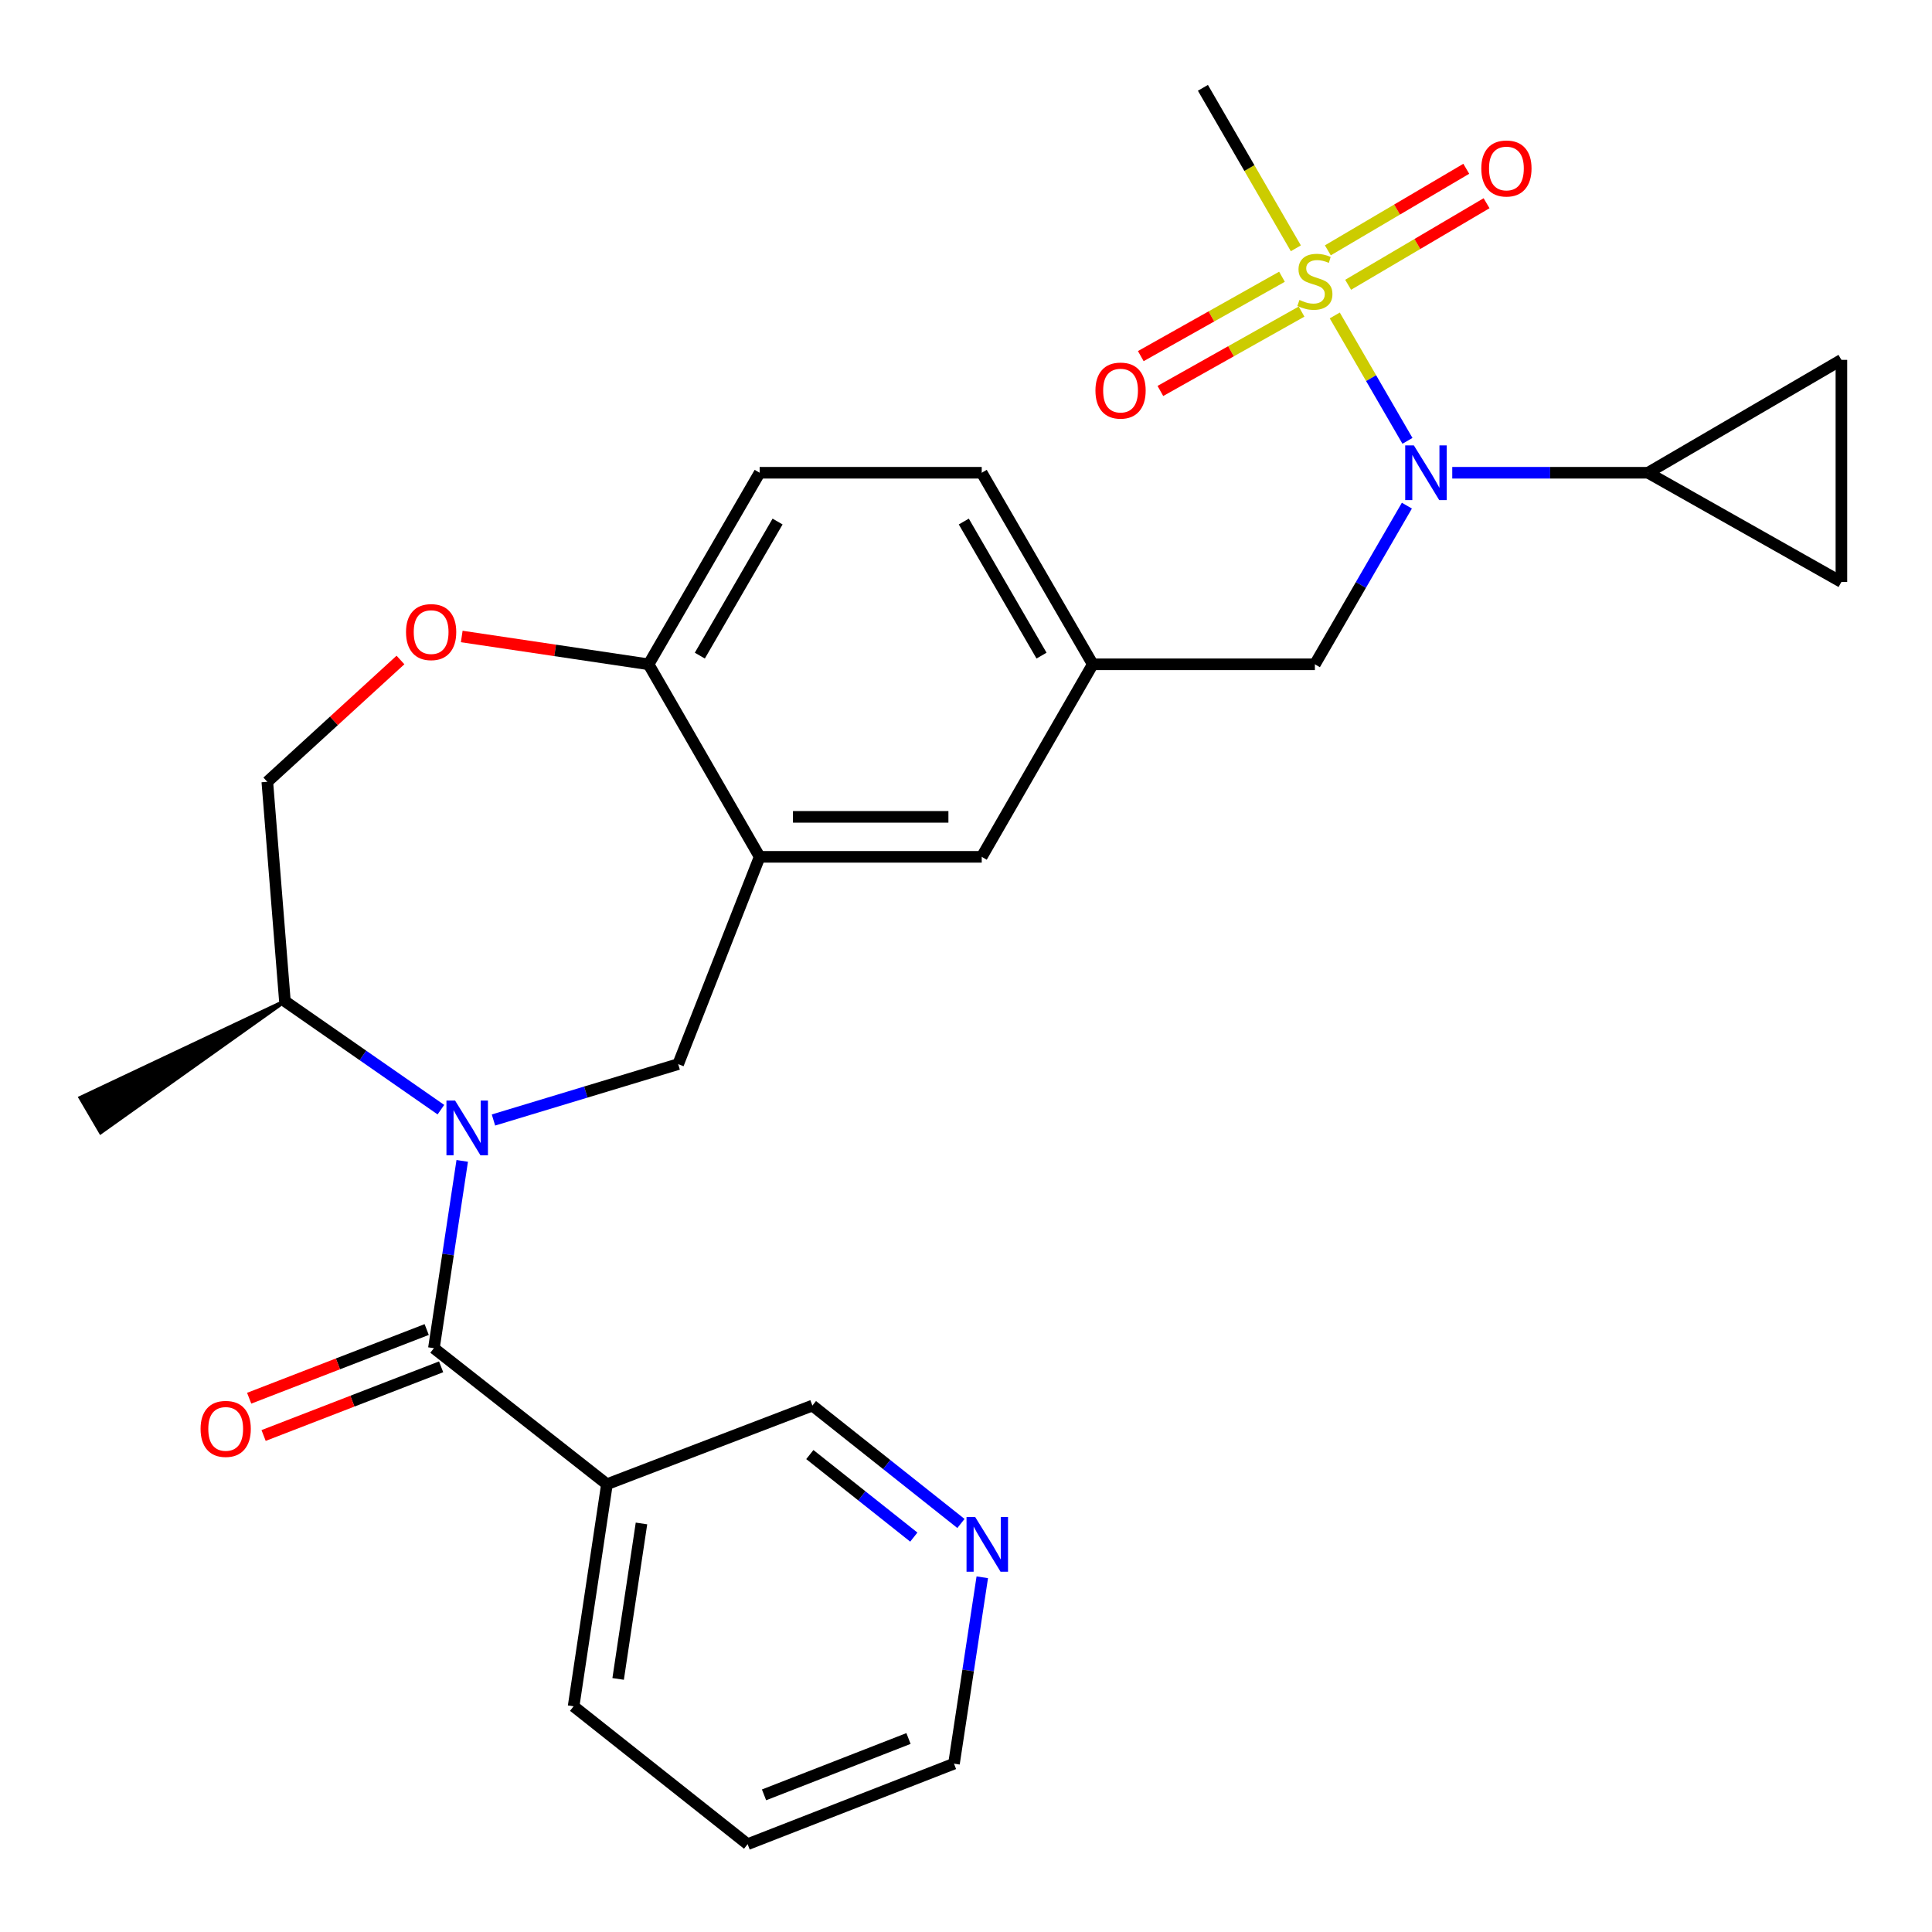 <?xml version='1.0' encoding='iso-8859-1'?>
<svg version='1.1' baseProfile='full'
              xmlns='http://www.w3.org/2000/svg'
                      xmlns:rdkit='http://www.rdkit.org/xml'
                      xmlns:xlink='http://www.w3.org/1999/xlink'
                  xml:space='preserve'
width='1000px' height='1000px' viewBox='0 0 1000 1000'>
<!-- END OF HEADER -->
<rect style='opacity:1.0;fill:#FFFFFF;stroke:none' width='1000' height='1000' x='0' y='0'> </rect>
<path class='bond-2' d='M 690.872,163.28 L 709.686,195.731' style='fill:none;fill-rule:evenodd;stroke:#CCCC00;stroke-width:6px;stroke-linecap:butt;stroke-linejoin:miter;stroke-opacity:1' />
<path class='bond-2' d='M 709.686,195.731 L 728.499,228.183' style='fill:none;fill-rule:evenodd;stroke:#0000FF;stroke-width:6px;stroke-linecap:butt;stroke-linejoin:miter;stroke-opacity:1' />
<path class='bond-11' d='M 697.792,147.404 L 733.618,126.297' style='fill:none;fill-rule:evenodd;stroke:#CCCC00;stroke-width:6px;stroke-linecap:butt;stroke-linejoin:miter;stroke-opacity:1' />
<path class='bond-11' d='M 733.618,126.297 L 769.443,105.189' style='fill:none;fill-rule:evenodd;stroke:#FF0000;stroke-width:6px;stroke-linecap:butt;stroke-linejoin:miter;stroke-opacity:1' />
<path class='bond-11' d='M 687.288,129.576 L 723.114,108.469' style='fill:none;fill-rule:evenodd;stroke:#CCCC00;stroke-width:6px;stroke-linecap:butt;stroke-linejoin:miter;stroke-opacity:1' />
<path class='bond-11' d='M 723.114,108.469 L 758.94,87.362' style='fill:none;fill-rule:evenodd;stroke:#FF0000;stroke-width:6px;stroke-linecap:butt;stroke-linejoin:miter;stroke-opacity:1' />
<path class='bond-12' d='M 663.549,143.242 L 627.009,163.784' style='fill:none;fill-rule:evenodd;stroke:#CCCC00;stroke-width:6px;stroke-linecap:butt;stroke-linejoin:miter;stroke-opacity:1' />
<path class='bond-12' d='M 627.009,163.784 L 590.469,184.326' style='fill:none;fill-rule:evenodd;stroke:#FF0000;stroke-width:6px;stroke-linecap:butt;stroke-linejoin:miter;stroke-opacity:1' />
<path class='bond-12' d='M 673.689,161.28 L 637.149,181.821' style='fill:none;fill-rule:evenodd;stroke:#CCCC00;stroke-width:6px;stroke-linecap:butt;stroke-linejoin:miter;stroke-opacity:1' />
<path class='bond-12' d='M 637.149,181.821 L 600.609,202.363' style='fill:none;fill-rule:evenodd;stroke:#FF0000;stroke-width:6px;stroke-linecap:butt;stroke-linejoin:miter;stroke-opacity:1' />
<path class='bond-21' d='M 670.732,128.523 L 646.677,86.989' style='fill:none;fill-rule:evenodd;stroke:#CCCC00;stroke-width:6px;stroke-linecap:butt;stroke-linejoin:miter;stroke-opacity:1' />
<path class='bond-21' d='M 646.677,86.989 L 622.623,45.455' style='fill:none;fill-rule:evenodd;stroke:#000000;stroke-width:6px;stroke-linecap:butt;stroke-linejoin:miter;stroke-opacity:1' />
<path class='bond-0' d='M 255.414,579.713 L 303.216,565.25' style='fill:none;fill-rule:evenodd;stroke:#0000FF;stroke-width:6px;stroke-linecap:butt;stroke-linejoin:miter;stroke-opacity:1' />
<path class='bond-0' d='M 303.216,565.25 L 351.018,550.787' style='fill:none;fill-rule:evenodd;stroke:#000000;stroke-width:6px;stroke-linecap:butt;stroke-linejoin:miter;stroke-opacity:1' />
<path class='bond-1' d='M 239.245,600.868 L 231.917,649.342' style='fill:none;fill-rule:evenodd;stroke:#0000FF;stroke-width:6px;stroke-linecap:butt;stroke-linejoin:miter;stroke-opacity:1' />
<path class='bond-1' d='M 231.917,649.342 L 224.59,697.815' style='fill:none;fill-rule:evenodd;stroke:#000000;stroke-width:6px;stroke-linecap:butt;stroke-linejoin:miter;stroke-opacity:1' />
<path class='bond-13' d='M 228.208,574.359 L 187.837,546.284' style='fill:none;fill-rule:evenodd;stroke:#0000FF;stroke-width:6px;stroke-linecap:butt;stroke-linejoin:miter;stroke-opacity:1' />
<path class='bond-13' d='M 187.837,546.284 L 147.466,518.209' style='fill:none;fill-rule:evenodd;stroke:#000000;stroke-width:6px;stroke-linecap:butt;stroke-linejoin:miter;stroke-opacity:1' />
<path class='bond-6' d='M 224.59,697.815 L 314.151,768.226' style='fill:none;fill-rule:evenodd;stroke:#000000;stroke-width:6px;stroke-linecap:butt;stroke-linejoin:miter;stroke-opacity:1' />
<path class='bond-16' d='M 220.857,688.166 L 174.916,705.94' style='fill:none;fill-rule:evenodd;stroke:#000000;stroke-width:6px;stroke-linecap:butt;stroke-linejoin:miter;stroke-opacity:1' />
<path class='bond-16' d='M 174.916,705.94 L 128.975,723.714' style='fill:none;fill-rule:evenodd;stroke:#FF0000;stroke-width:6px;stroke-linecap:butt;stroke-linejoin:miter;stroke-opacity:1' />
<path class='bond-16' d='M 228.323,707.464 L 182.382,725.238' style='fill:none;fill-rule:evenodd;stroke:#000000;stroke-width:6px;stroke-linecap:butt;stroke-linejoin:miter;stroke-opacity:1' />
<path class='bond-16' d='M 182.382,725.238 L 136.441,743.012' style='fill:none;fill-rule:evenodd;stroke:#FF0000;stroke-width:6px;stroke-linecap:butt;stroke-linejoin:miter;stroke-opacity:1' />
<path class='bond-5' d='M 751.686,244.695 L 802.352,244.695' style='fill:none;fill-rule:evenodd;stroke:#0000FF;stroke-width:6px;stroke-linecap:butt;stroke-linejoin:miter;stroke-opacity:1' />
<path class='bond-5' d='M 802.352,244.695 L 853.017,244.695' style='fill:none;fill-rule:evenodd;stroke:#000000;stroke-width:6px;stroke-linecap:butt;stroke-linejoin:miter;stroke-opacity:1' />
<path class='bond-14' d='M 728.201,261.721 L 704.392,302.783' style='fill:none;fill-rule:evenodd;stroke:#0000FF;stroke-width:6px;stroke-linecap:butt;stroke-linejoin:miter;stroke-opacity:1' />
<path class='bond-14' d='M 704.392,302.783 L 680.584,343.844' style='fill:none;fill-rule:evenodd;stroke:#000000;stroke-width:6px;stroke-linecap:butt;stroke-linejoin:miter;stroke-opacity:1' />
<path class='bond-3' d='M 351.018,550.787 L 393.195,443.499' style='fill:none;fill-rule:evenodd;stroke:#000000;stroke-width:6px;stroke-linecap:butt;stroke-linejoin:miter;stroke-opacity:1' />
<path class='bond-4' d='M 393.195,443.499 L 508.139,443.499' style='fill:none;fill-rule:evenodd;stroke:#000000;stroke-width:6px;stroke-linecap:butt;stroke-linejoin:miter;stroke-opacity:1' />
<path class='bond-4' d='M 410.436,422.807 L 490.897,422.807' style='fill:none;fill-rule:evenodd;stroke:#000000;stroke-width:6px;stroke-linecap:butt;stroke-linejoin:miter;stroke-opacity:1' />
<path class='bond-29' d='M 393.195,443.499 L 335.706,343.844' style='fill:none;fill-rule:evenodd;stroke:#000000;stroke-width:6px;stroke-linecap:butt;stroke-linejoin:miter;stroke-opacity:1' />
<path class='bond-8' d='M 853.017,244.695 L 953.109,301.23' style='fill:none;fill-rule:evenodd;stroke:#000000;stroke-width:6px;stroke-linecap:butt;stroke-linejoin:miter;stroke-opacity:1' />
<path class='bond-9' d='M 853.017,244.695 L 953.109,186.264' style='fill:none;fill-rule:evenodd;stroke:#000000;stroke-width:6px;stroke-linecap:butt;stroke-linejoin:miter;stroke-opacity:1' />
<path class='bond-22' d='M 314.151,768.226 L 420.497,727.52' style='fill:none;fill-rule:evenodd;stroke:#000000;stroke-width:6px;stroke-linecap:butt;stroke-linejoin:miter;stroke-opacity:1' />
<path class='bond-24' d='M 314.151,768.226 L 296.897,883.181' style='fill:none;fill-rule:evenodd;stroke:#000000;stroke-width:6px;stroke-linecap:butt;stroke-linejoin:miter;stroke-opacity:1' />
<path class='bond-24' d='M 332.026,788.54 L 319.948,869.009' style='fill:none;fill-rule:evenodd;stroke:#000000;stroke-width:6px;stroke-linecap:butt;stroke-linejoin:miter;stroke-opacity:1' />
<path class='bond-7' d='M 238.998,329.443 L 287.352,336.644' style='fill:none;fill-rule:evenodd;stroke:#FF0000;stroke-width:6px;stroke-linecap:butt;stroke-linejoin:miter;stroke-opacity:1' />
<path class='bond-7' d='M 287.352,336.644 L 335.706,343.844' style='fill:none;fill-rule:evenodd;stroke:#000000;stroke-width:6px;stroke-linecap:butt;stroke-linejoin:miter;stroke-opacity:1' />
<path class='bond-18' d='M 207.279,341.608 L 172.821,373.138' style='fill:none;fill-rule:evenodd;stroke:#FF0000;stroke-width:6px;stroke-linecap:butt;stroke-linejoin:miter;stroke-opacity:1' />
<path class='bond-18' d='M 172.821,373.138 L 138.362,404.667' style='fill:none;fill-rule:evenodd;stroke:#000000;stroke-width:6px;stroke-linecap:butt;stroke-linejoin:miter;stroke-opacity:1' />
<path class='bond-28' d='M 953.109,301.23 L 953.109,186.264' style='fill:none;fill-rule:evenodd;stroke:#000000;stroke-width:6px;stroke-linecap:butt;stroke-linejoin:miter;stroke-opacity:1' />
<path class='bond-10' d='M 335.706,343.844 L 393.195,244.695' style='fill:none;fill-rule:evenodd;stroke:#000000;stroke-width:6px;stroke-linecap:butt;stroke-linejoin:miter;stroke-opacity:1' />
<path class='bond-10' d='M 362.23,339.351 L 402.472,269.947' style='fill:none;fill-rule:evenodd;stroke:#000000;stroke-width:6px;stroke-linecap:butt;stroke-linejoin:miter;stroke-opacity:1' />
<path class='bond-26' d='M 147.466,518.209 L 41.661,568.208 L 52.122,586.062 Z' style='fill:#000000;fill-rule:evenodd;fill-opacity:1;stroke:#000000;stroke-width:2px;stroke-linecap:butt;stroke-linejoin:miter;stroke-opacity:1;' />
<path class='bond-30' d='M 147.466,518.209 L 138.362,404.667' style='fill:none;fill-rule:evenodd;stroke:#000000;stroke-width:6px;stroke-linecap:butt;stroke-linejoin:miter;stroke-opacity:1' />
<path class='bond-17' d='M 680.584,343.844 L 565.617,343.844' style='fill:none;fill-rule:evenodd;stroke:#000000;stroke-width:6px;stroke-linecap:butt;stroke-linejoin:miter;stroke-opacity:1' />
<path class='bond-15' d='M 508.139,443.499 L 565.617,343.844' style='fill:none;fill-rule:evenodd;stroke:#000000;stroke-width:6px;stroke-linecap:butt;stroke-linejoin:miter;stroke-opacity:1' />
<path class='bond-23' d='M 565.617,343.844 L 508.139,244.695' style='fill:none;fill-rule:evenodd;stroke:#000000;stroke-width:6px;stroke-linecap:butt;stroke-linejoin:miter;stroke-opacity:1' />
<path class='bond-23' d='M 539.093,339.35 L 498.859,269.945' style='fill:none;fill-rule:evenodd;stroke:#000000;stroke-width:6px;stroke-linecap:butt;stroke-linejoin:miter;stroke-opacity:1' />
<path class='bond-19' d='M 497.384,788.549 L 458.94,758.034' style='fill:none;fill-rule:evenodd;stroke:#0000FF;stroke-width:6px;stroke-linecap:butt;stroke-linejoin:miter;stroke-opacity:1' />
<path class='bond-19' d='M 458.94,758.034 L 420.497,727.52' style='fill:none;fill-rule:evenodd;stroke:#000000;stroke-width:6px;stroke-linecap:butt;stroke-linejoin:miter;stroke-opacity:1' />
<path class='bond-19' d='M 472.986,795.602 L 446.076,774.241' style='fill:none;fill-rule:evenodd;stroke:#0000FF;stroke-width:6px;stroke-linecap:butt;stroke-linejoin:miter;stroke-opacity:1' />
<path class='bond-19' d='M 446.076,774.241 L 419.165,752.881' style='fill:none;fill-rule:evenodd;stroke:#000000;stroke-width:6px;stroke-linecap:butt;stroke-linejoin:miter;stroke-opacity:1' />
<path class='bond-31' d='M 508.427,816.397 L 501.104,864.636' style='fill:none;fill-rule:evenodd;stroke:#0000FF;stroke-width:6px;stroke-linecap:butt;stroke-linejoin:miter;stroke-opacity:1' />
<path class='bond-31' d='M 501.104,864.636 L 493.781,912.874' style='fill:none;fill-rule:evenodd;stroke:#000000;stroke-width:6px;stroke-linecap:butt;stroke-linejoin:miter;stroke-opacity:1' />
<path class='bond-20' d='M 393.195,244.695 L 508.139,244.695' style='fill:none;fill-rule:evenodd;stroke:#000000;stroke-width:6px;stroke-linecap:butt;stroke-linejoin:miter;stroke-opacity:1' />
<path class='bond-27' d='M 296.897,883.181 L 386.964,954.545' style='fill:none;fill-rule:evenodd;stroke:#000000;stroke-width:6px;stroke-linecap:butt;stroke-linejoin:miter;stroke-opacity:1' />
<path class='bond-25' d='M 493.781,912.874 L 386.964,954.545' style='fill:none;fill-rule:evenodd;stroke:#000000;stroke-width:6px;stroke-linecap:butt;stroke-linejoin:miter;stroke-opacity:1' />
<path class='bond-25' d='M 470.238,899.848 L 395.466,929.018' style='fill:none;fill-rule:evenodd;stroke:#000000;stroke-width:6px;stroke-linecap:butt;stroke-linejoin:miter;stroke-opacity:1' />
<path  class='atom-0' d='M 672.584 155.255
Q 672.904 155.375, 674.224 155.935
Q 675.544 156.495, 676.984 156.855
Q 678.464 157.175, 679.904 157.175
Q 682.584 157.175, 684.144 155.895
Q 685.704 154.575, 685.704 152.295
Q 685.704 150.735, 684.904 149.775
Q 684.144 148.815, 682.944 148.295
Q 681.744 147.775, 679.744 147.175
Q 677.224 146.415, 675.704 145.695
Q 674.224 144.975, 673.144 143.455
Q 672.104 141.935, 672.104 139.375
Q 672.104 135.815, 674.504 133.615
Q 676.944 131.415, 681.744 131.415
Q 685.024 131.415, 688.744 132.975
L 687.824 136.055
Q 684.424 134.655, 681.864 134.655
Q 679.104 134.655, 677.584 135.815
Q 676.064 136.935, 676.104 138.895
Q 676.104 140.415, 676.864 141.335
Q 677.664 142.255, 678.784 142.775
Q 679.944 143.295, 681.864 143.895
Q 684.424 144.695, 685.944 145.495
Q 687.464 146.295, 688.544 147.935
Q 689.664 149.535, 689.664 152.295
Q 689.664 156.215, 687.024 158.335
Q 684.424 160.415, 680.064 160.415
Q 677.544 160.415, 675.624 159.855
Q 673.744 159.335, 671.504 158.415
L 672.584 155.255
' fill='#CCCC00'/>
<path  class='atom-1' d='M 235.561 569.666
L 244.841 584.666
Q 245.761 586.146, 247.241 588.826
Q 248.721 591.506, 248.801 591.666
L 248.801 569.666
L 252.561 569.666
L 252.561 597.986
L 248.681 597.986
L 238.721 581.586
Q 237.561 579.666, 236.321 577.466
Q 235.121 575.266, 234.761 574.586
L 234.761 597.986
L 231.081 597.986
L 231.081 569.666
L 235.561 569.666
' fill='#0000FF'/>
<path  class='atom-3' d='M 731.813 230.535
L 741.093 245.535
Q 742.013 247.015, 743.493 249.695
Q 744.973 252.375, 745.053 252.535
L 745.053 230.535
L 748.813 230.535
L 748.813 258.855
L 744.933 258.855
L 734.973 242.455
Q 733.813 240.535, 732.573 238.335
Q 731.373 236.135, 731.013 235.455
L 731.013 258.855
L 727.333 258.855
L 727.333 230.535
L 731.813 230.535
' fill='#0000FF'/>
<path  class='atom-8' d='M 210.153 327.164
Q 210.153 320.364, 213.513 316.564
Q 216.873 312.764, 223.153 312.764
Q 229.433 312.764, 232.793 316.564
Q 236.153 320.364, 236.153 327.164
Q 236.153 334.044, 232.753 337.964
Q 229.353 341.844, 223.153 341.844
Q 216.913 341.844, 213.513 337.964
Q 210.153 334.084, 210.153 327.164
M 223.153 338.644
Q 227.473 338.644, 229.793 335.764
Q 232.153 332.844, 232.153 327.164
Q 232.153 321.604, 229.793 318.804
Q 227.473 315.964, 223.153 315.964
Q 218.833 315.964, 216.473 318.764
Q 214.153 321.564, 214.153 327.164
Q 214.153 332.884, 216.473 335.764
Q 218.833 338.644, 223.153 338.644
' fill='#FF0000'/>
<path  class='atom-12' d='M 766.721 87.206
Q 766.721 80.406, 770.081 76.606
Q 773.441 72.806, 779.721 72.806
Q 786.001 72.806, 789.361 76.606
Q 792.721 80.406, 792.721 87.206
Q 792.721 94.086, 789.321 98.006
Q 785.921 101.886, 779.721 101.886
Q 773.481 101.886, 770.081 98.006
Q 766.721 94.126, 766.721 87.206
M 779.721 98.686
Q 784.041 98.686, 786.361 95.806
Q 788.721 92.886, 788.721 87.206
Q 788.721 81.646, 786.361 78.846
Q 784.041 76.006, 779.721 76.006
Q 775.401 76.006, 773.041 78.806
Q 770.721 81.606, 770.721 87.206
Q 770.721 92.926, 773.041 95.806
Q 775.401 98.686, 779.721 98.686
' fill='#FF0000'/>
<path  class='atom-13' d='M 566.998 202.161
Q 566.998 195.361, 570.358 191.561
Q 573.718 187.761, 579.998 187.761
Q 586.278 187.761, 589.638 191.561
Q 592.998 195.361, 592.998 202.161
Q 592.998 209.041, 589.598 212.961
Q 586.198 216.841, 579.998 216.841
Q 573.758 216.841, 570.358 212.961
Q 566.998 209.081, 566.998 202.161
M 579.998 213.641
Q 584.318 213.641, 586.638 210.761
Q 588.998 207.841, 588.998 202.161
Q 588.998 196.601, 586.638 193.801
Q 584.318 190.961, 579.998 190.961
Q 575.678 190.961, 573.318 193.761
Q 570.998 196.561, 570.998 202.161
Q 570.998 207.881, 573.318 210.761
Q 575.678 213.641, 579.998 213.641
' fill='#FF0000'/>
<path  class='atom-17' d='M 103.819 739.59
Q 103.819 732.79, 107.179 728.99
Q 110.539 725.19, 116.819 725.19
Q 123.099 725.19, 126.459 728.99
Q 129.819 732.79, 129.819 739.59
Q 129.819 746.47, 126.419 750.39
Q 123.019 754.27, 116.819 754.27
Q 110.579 754.27, 107.179 750.39
Q 103.819 746.51, 103.819 739.59
M 116.819 751.07
Q 121.139 751.07, 123.459 748.19
Q 125.819 745.27, 125.819 739.59
Q 125.819 734.03, 123.459 731.23
Q 121.139 728.39, 116.819 728.39
Q 112.499 728.39, 110.139 731.19
Q 107.819 733.99, 107.819 739.59
Q 107.819 745.31, 110.139 748.19
Q 112.499 751.07, 116.819 751.07
' fill='#FF0000'/>
<path  class='atom-20' d='M 504.753 785.207
L 514.033 800.207
Q 514.953 801.687, 516.433 804.367
Q 517.913 807.047, 517.993 807.207
L 517.993 785.207
L 521.753 785.207
L 521.753 813.527
L 517.873 813.527
L 507.913 797.127
Q 506.753 795.207, 505.513 793.007
Q 504.313 790.807, 503.953 790.127
L 503.953 813.527
L 500.273 813.527
L 500.273 785.207
L 504.753 785.207
' fill='#0000FF'/>
</svg>
